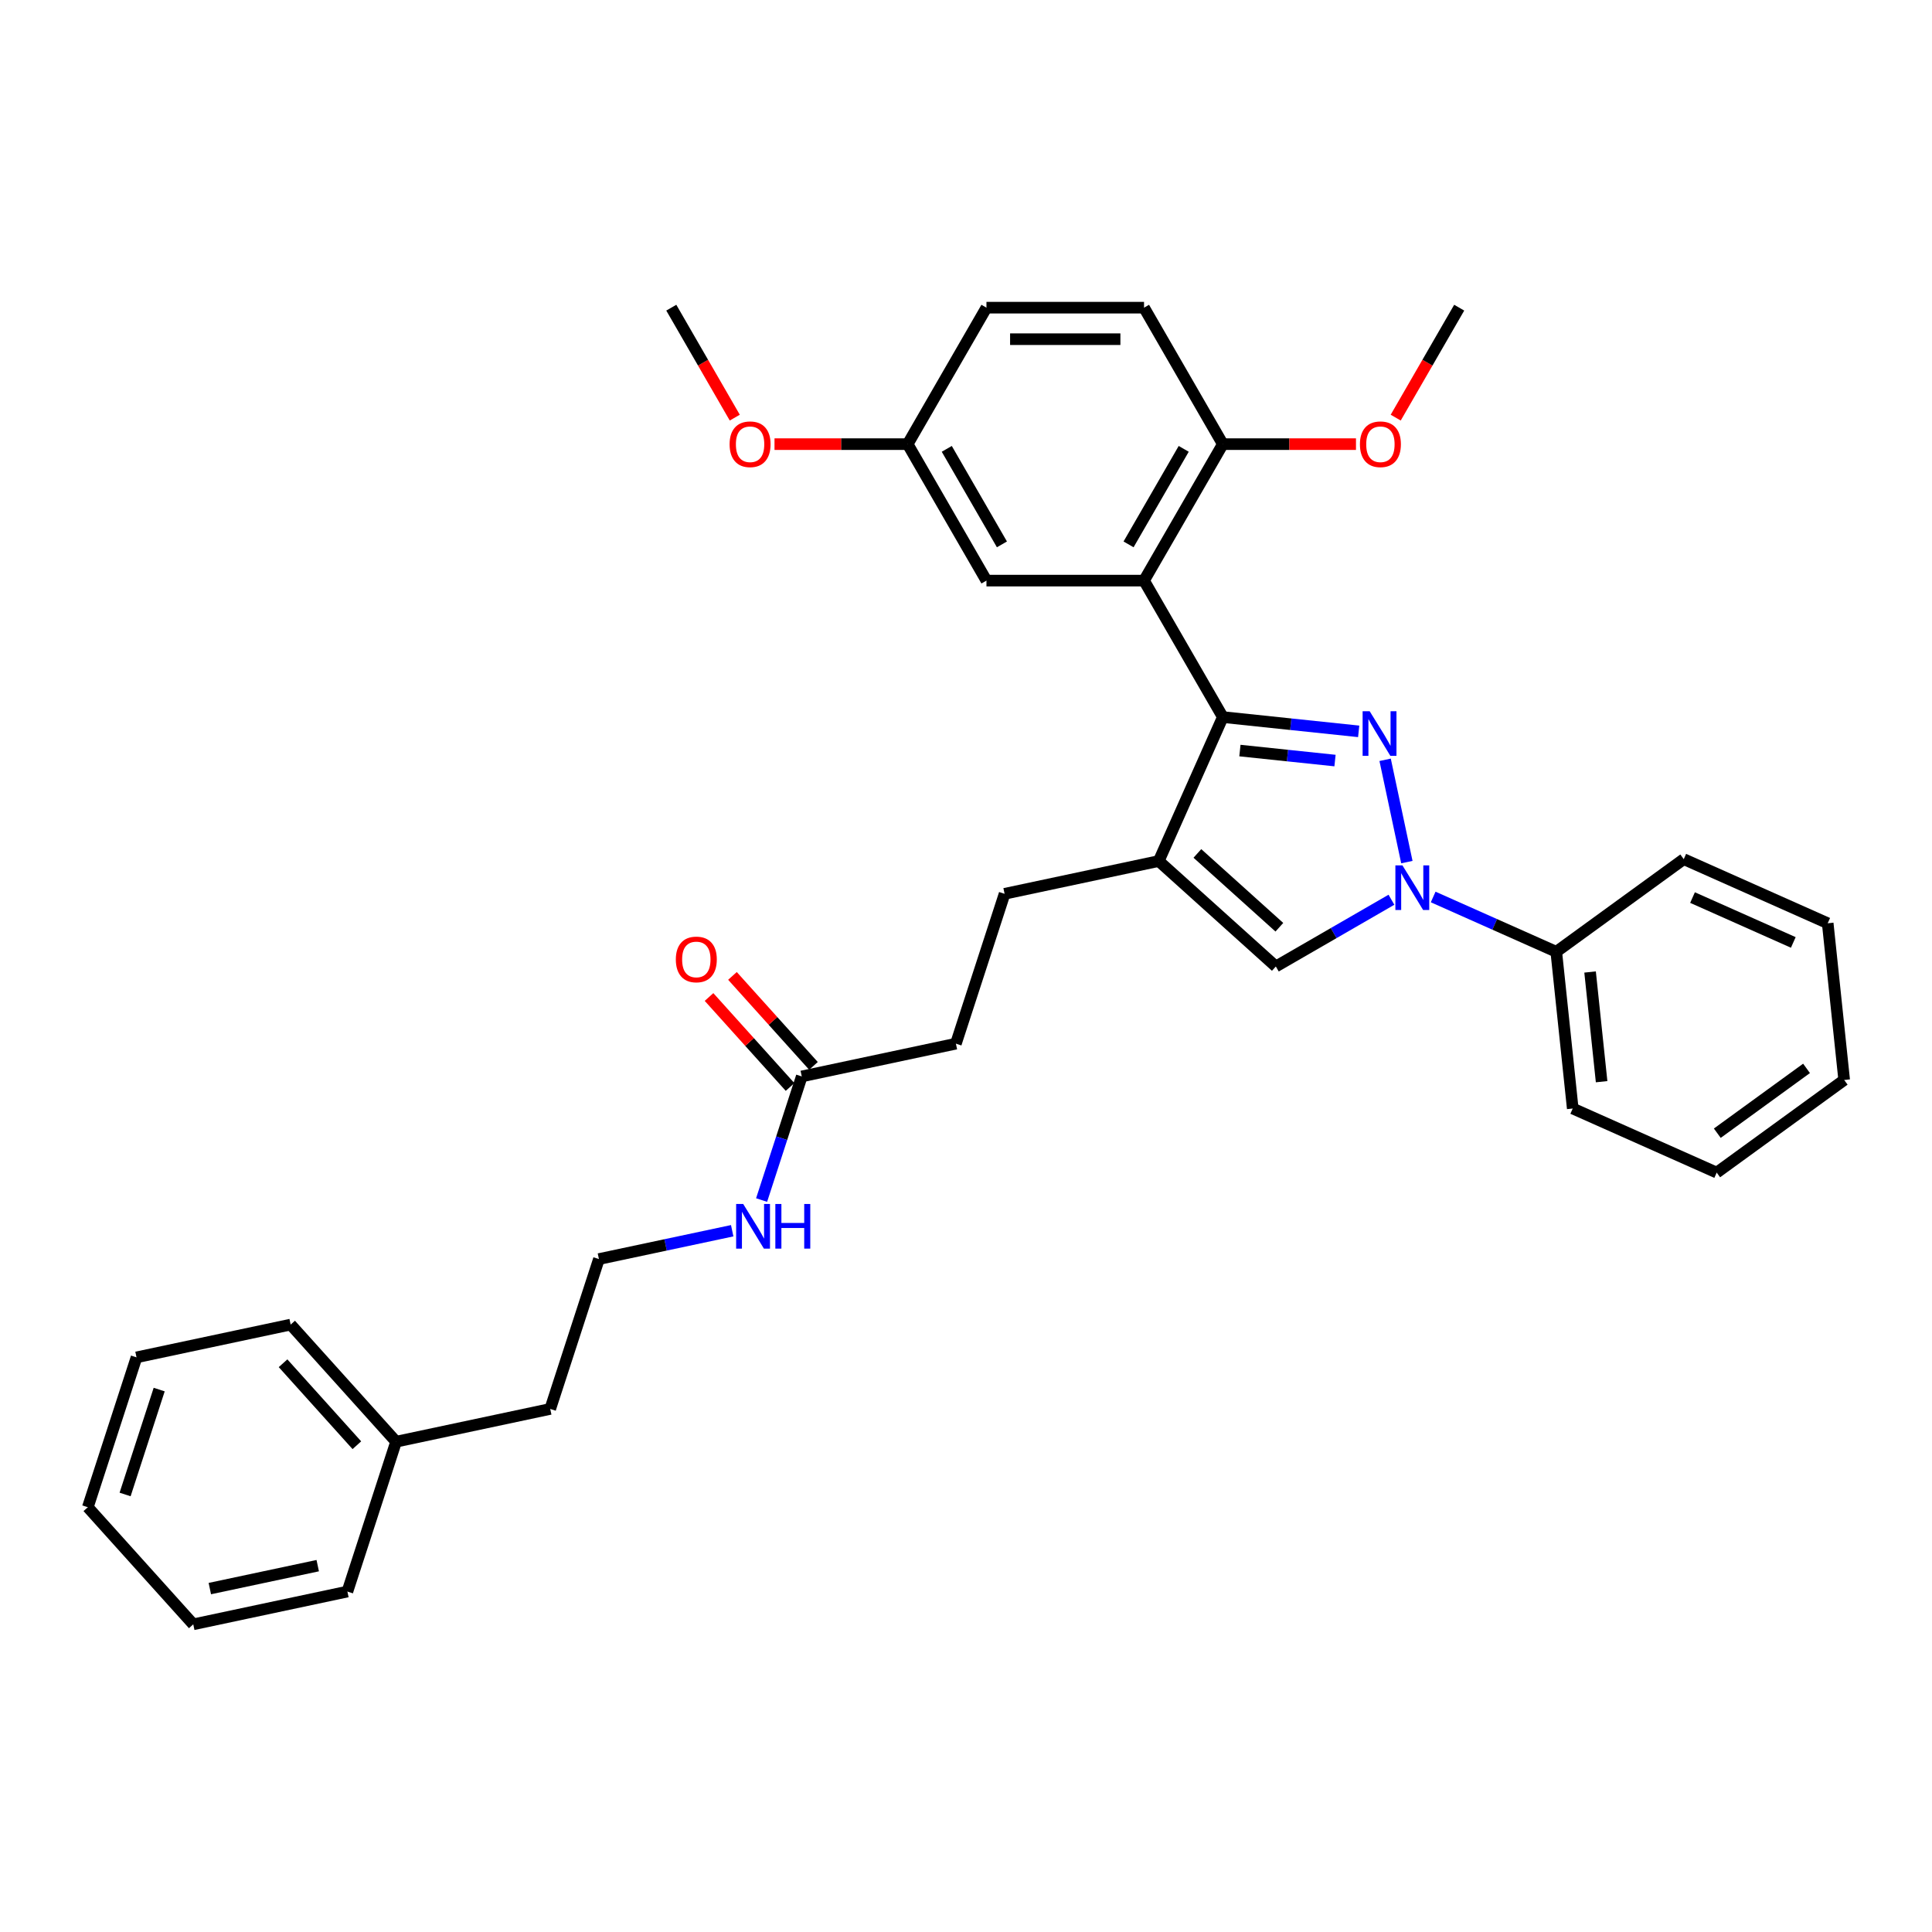<?xml version='1.0' encoding='iso-8859-1'?>
<svg version='1.1' baseProfile='full'
              xmlns='http://www.w3.org/2000/svg'
                      xmlns:rdkit='http://www.rdkit.org/xml'
                      xmlns:xlink='http://www.w3.org/1999/xlink'
                  xml:space='preserve'
width='1000px' height='1000px' viewBox='0 0 1000 1000'>
<!-- END OF HEADER -->
<rect style='opacity:1.0;fill:#FFFFFF;stroke:none' width='1000' height='1000' x='0' y='0'> </rect>
<path class='bond-0' d='M 703.251,378.55 L 668.092,374.855' style='fill:none;fill-rule:evenodd;stroke:#0000FF;stroke-width:6px;stroke-linecap:butt;stroke-linejoin:miter;stroke-opacity:1' />
<path class='bond-0' d='M 668.092,374.855 L 632.933,371.159' style='fill:none;fill-rule:evenodd;stroke:#000000;stroke-width:6px;stroke-linecap:butt;stroke-linejoin:miter;stroke-opacity:1' />
<path class='bond-0' d='M 690.998,393.665 L 666.387,391.078' style='fill:none;fill-rule:evenodd;stroke:#0000FF;stroke-width:6px;stroke-linecap:butt;stroke-linejoin:miter;stroke-opacity:1' />
<path class='bond-0' d='M 666.387,391.078 L 641.776,388.491' style='fill:none;fill-rule:evenodd;stroke:#000000;stroke-width:6px;stroke-linecap:butt;stroke-linejoin:miter;stroke-opacity:1' />
<path class='bond-1' d='M 716.939,393.274 L 728.194,446.225' style='fill:none;fill-rule:evenodd;stroke:#0000FF;stroke-width:6px;stroke-linecap:butt;stroke-linejoin:miter;stroke-opacity:1' />
<path class='bond-2' d='M 632.933,371.159 L 599.758,445.672' style='fill:none;fill-rule:evenodd;stroke:#000000;stroke-width:6px;stroke-linecap:butt;stroke-linejoin:miter;stroke-opacity:1' />
<path class='bond-3' d='M 632.933,371.159 L 592.151,300.523' style='fill:none;fill-rule:evenodd;stroke:#000000;stroke-width:6px;stroke-linecap:butt;stroke-linejoin:miter;stroke-opacity:1' />
<path class='bond-4' d='M 720.209,465.702 L 690.291,482.975' style='fill:none;fill-rule:evenodd;stroke:#0000FF;stroke-width:6px;stroke-linecap:butt;stroke-linejoin:miter;stroke-opacity:1' />
<path class='bond-4' d='M 690.291,482.975 L 660.372,500.249' style='fill:none;fill-rule:evenodd;stroke:#000000;stroke-width:6px;stroke-linecap:butt;stroke-linejoin:miter;stroke-opacity:1' />
<path class='bond-8' d='M 741.807,464.275 L 773.664,478.458' style='fill:none;fill-rule:evenodd;stroke:#0000FF;stroke-width:6px;stroke-linecap:butt;stroke-linejoin:miter;stroke-opacity:1' />
<path class='bond-8' d='M 773.664,478.458 L 805.521,492.642' style='fill:none;fill-rule:evenodd;stroke:#000000;stroke-width:6px;stroke-linecap:butt;stroke-linejoin:miter;stroke-opacity:1' />
<path class='bond-9' d='M 599.758,445.672 L 519.976,462.63' style='fill:none;fill-rule:evenodd;stroke:#000000;stroke-width:6px;stroke-linecap:butt;stroke-linejoin:miter;stroke-opacity:1' />
<path class='bond-33' d='M 599.758,445.672 L 660.372,500.249' style='fill:none;fill-rule:evenodd;stroke:#000000;stroke-width:6px;stroke-linecap:butt;stroke-linejoin:miter;stroke-opacity:1' />
<path class='bond-33' d='M 619.765,441.736 L 662.195,479.939' style='fill:none;fill-rule:evenodd;stroke:#000000;stroke-width:6px;stroke-linecap:butt;stroke-linejoin:miter;stroke-opacity:1' />
<path class='bond-5' d='M 592.151,300.523 L 632.933,229.886' style='fill:none;fill-rule:evenodd;stroke:#000000;stroke-width:6px;stroke-linecap:butt;stroke-linejoin:miter;stroke-opacity:1' />
<path class='bond-5' d='M 584.141,281.771 L 612.688,232.326' style='fill:none;fill-rule:evenodd;stroke:#000000;stroke-width:6px;stroke-linecap:butt;stroke-linejoin:miter;stroke-opacity:1' />
<path class='bond-6' d='M 592.151,300.523 L 510.587,300.523' style='fill:none;fill-rule:evenodd;stroke:#000000;stroke-width:6px;stroke-linecap:butt;stroke-linejoin:miter;stroke-opacity:1' />
<path class='bond-11' d='M 632.933,229.886 L 592.151,159.25' style='fill:none;fill-rule:evenodd;stroke:#000000;stroke-width:6px;stroke-linecap:butt;stroke-linejoin:miter;stroke-opacity:1' />
<path class='bond-16' d='M 632.933,229.886 L 667.394,229.886' style='fill:none;fill-rule:evenodd;stroke:#000000;stroke-width:6px;stroke-linecap:butt;stroke-linejoin:miter;stroke-opacity:1' />
<path class='bond-16' d='M 667.394,229.886 L 701.855,229.886' style='fill:none;fill-rule:evenodd;stroke:#FF0000;stroke-width:6px;stroke-linecap:butt;stroke-linejoin:miter;stroke-opacity:1' />
<path class='bond-14' d='M 510.587,300.523 L 469.805,229.886' style='fill:none;fill-rule:evenodd;stroke:#000000;stroke-width:6px;stroke-linecap:butt;stroke-linejoin:miter;stroke-opacity:1' />
<path class='bond-14' d='M 518.597,281.771 L 490.05,232.326' style='fill:none;fill-rule:evenodd;stroke:#000000;stroke-width:6px;stroke-linecap:butt;stroke-linejoin:miter;stroke-opacity:1' />
<path class='bond-7' d='M 414.99,557.16 L 494.772,540.202' style='fill:none;fill-rule:evenodd;stroke:#000000;stroke-width:6px;stroke-linecap:butt;stroke-linejoin:miter;stroke-opacity:1' />
<path class='bond-10' d='M 421.052,551.702 L 400.084,528.416' style='fill:none;fill-rule:evenodd;stroke:#000000;stroke-width:6px;stroke-linecap:butt;stroke-linejoin:miter;stroke-opacity:1' />
<path class='bond-10' d='M 400.084,528.416 L 379.117,505.129' style='fill:none;fill-rule:evenodd;stroke:#FF0000;stroke-width:6px;stroke-linecap:butt;stroke-linejoin:miter;stroke-opacity:1' />
<path class='bond-10' d='M 408.929,562.618 L 387.962,539.331' style='fill:none;fill-rule:evenodd;stroke:#000000;stroke-width:6px;stroke-linecap:butt;stroke-linejoin:miter;stroke-opacity:1' />
<path class='bond-10' d='M 387.962,539.331 L 366.994,516.045' style='fill:none;fill-rule:evenodd;stroke:#FF0000;stroke-width:6px;stroke-linecap:butt;stroke-linejoin:miter;stroke-opacity:1' />
<path class='bond-12' d='M 414.99,557.16 L 404.595,589.152' style='fill:none;fill-rule:evenodd;stroke:#000000;stroke-width:6px;stroke-linecap:butt;stroke-linejoin:miter;stroke-opacity:1' />
<path class='bond-12' d='M 404.595,589.152 L 394.201,621.143' style='fill:none;fill-rule:evenodd;stroke:#0000FF;stroke-width:6px;stroke-linecap:butt;stroke-linejoin:miter;stroke-opacity:1' />
<path class='bond-20' d='M 805.521,492.642 L 814.046,573.759' style='fill:none;fill-rule:evenodd;stroke:#000000;stroke-width:6px;stroke-linecap:butt;stroke-linejoin:miter;stroke-opacity:1' />
<path class='bond-20' d='M 823.023,503.104 L 828.991,559.886' style='fill:none;fill-rule:evenodd;stroke:#000000;stroke-width:6px;stroke-linecap:butt;stroke-linejoin:miter;stroke-opacity:1' />
<path class='bond-21' d='M 805.521,492.642 L 871.507,444.7' style='fill:none;fill-rule:evenodd;stroke:#000000;stroke-width:6px;stroke-linecap:butt;stroke-linejoin:miter;stroke-opacity:1' />
<path class='bond-13' d='M 519.976,462.63 L 494.772,540.202' style='fill:none;fill-rule:evenodd;stroke:#000000;stroke-width:6px;stroke-linecap:butt;stroke-linejoin:miter;stroke-opacity:1' />
<path class='bond-35' d='M 592.151,159.25 L 510.587,159.25' style='fill:none;fill-rule:evenodd;stroke:#000000;stroke-width:6px;stroke-linecap:butt;stroke-linejoin:miter;stroke-opacity:1' />
<path class='bond-35' d='M 579.916,175.563 L 522.822,175.563' style='fill:none;fill-rule:evenodd;stroke:#000000;stroke-width:6px;stroke-linecap:butt;stroke-linejoin:miter;stroke-opacity:1' />
<path class='bond-17' d='M 378.986,637.027 L 344.495,644.359' style='fill:none;fill-rule:evenodd;stroke:#0000FF;stroke-width:6px;stroke-linecap:butt;stroke-linejoin:miter;stroke-opacity:1' />
<path class='bond-17' d='M 344.495,644.359 L 310.004,651.69' style='fill:none;fill-rule:evenodd;stroke:#000000;stroke-width:6px;stroke-linecap:butt;stroke-linejoin:miter;stroke-opacity:1' />
<path class='bond-15' d='M 469.805,229.886 L 510.587,159.25' style='fill:none;fill-rule:evenodd;stroke:#000000;stroke-width:6px;stroke-linecap:butt;stroke-linejoin:miter;stroke-opacity:1' />
<path class='bond-18' d='M 469.805,229.886 L 435.344,229.886' style='fill:none;fill-rule:evenodd;stroke:#000000;stroke-width:6px;stroke-linecap:butt;stroke-linejoin:miter;stroke-opacity:1' />
<path class='bond-18' d='M 435.344,229.886 L 400.884,229.886' style='fill:none;fill-rule:evenodd;stroke:#FF0000;stroke-width:6px;stroke-linecap:butt;stroke-linejoin:miter;stroke-opacity:1' />
<path class='bond-23' d='M 722.418,216.167 L 738.848,187.709' style='fill:none;fill-rule:evenodd;stroke:#FF0000;stroke-width:6px;stroke-linecap:butt;stroke-linejoin:miter;stroke-opacity:1' />
<path class='bond-23' d='M 738.848,187.709 L 755.279,159.25' style='fill:none;fill-rule:evenodd;stroke:#000000;stroke-width:6px;stroke-linecap:butt;stroke-linejoin:miter;stroke-opacity:1' />
<path class='bond-22' d='M 310.004,651.69 L 284.799,729.262' style='fill:none;fill-rule:evenodd;stroke:#000000;stroke-width:6px;stroke-linecap:butt;stroke-linejoin:miter;stroke-opacity:1' />
<path class='bond-24' d='M 380.32,216.167 L 363.89,187.709' style='fill:none;fill-rule:evenodd;stroke:#FF0000;stroke-width:6px;stroke-linecap:butt;stroke-linejoin:miter;stroke-opacity:1' />
<path class='bond-24' d='M 363.89,187.709 L 347.459,159.25' style='fill:none;fill-rule:evenodd;stroke:#000000;stroke-width:6px;stroke-linecap:butt;stroke-linejoin:miter;stroke-opacity:1' />
<path class='bond-19' d='M 205.018,746.22 L 284.799,729.262' style='fill:none;fill-rule:evenodd;stroke:#000000;stroke-width:6px;stroke-linecap:butt;stroke-linejoin:miter;stroke-opacity:1' />
<path class='bond-25' d='M 205.018,746.22 L 150.441,685.606' style='fill:none;fill-rule:evenodd;stroke:#000000;stroke-width:6px;stroke-linecap:butt;stroke-linejoin:miter;stroke-opacity:1' />
<path class='bond-25' d='M 184.708,748.043 L 146.505,705.614' style='fill:none;fill-rule:evenodd;stroke:#000000;stroke-width:6px;stroke-linecap:butt;stroke-linejoin:miter;stroke-opacity:1' />
<path class='bond-26' d='M 205.018,746.22 L 179.813,823.792' style='fill:none;fill-rule:evenodd;stroke:#000000;stroke-width:6px;stroke-linecap:butt;stroke-linejoin:miter;stroke-opacity:1' />
<path class='bond-28' d='M 814.046,573.759 L 888.559,606.934' style='fill:none;fill-rule:evenodd;stroke:#000000;stroke-width:6px;stroke-linecap:butt;stroke-linejoin:miter;stroke-opacity:1' />
<path class='bond-27' d='M 871.507,444.7 L 946.02,477.875' style='fill:none;fill-rule:evenodd;stroke:#000000;stroke-width:6px;stroke-linecap:butt;stroke-linejoin:miter;stroke-opacity:1' />
<path class='bond-27' d='M 876.049,464.578 L 928.208,487.801' style='fill:none;fill-rule:evenodd;stroke:#000000;stroke-width:6px;stroke-linecap:butt;stroke-linejoin:miter;stroke-opacity:1' />
<path class='bond-30' d='M 150.441,685.606 L 70.659,702.564' style='fill:none;fill-rule:evenodd;stroke:#000000;stroke-width:6px;stroke-linecap:butt;stroke-linejoin:miter;stroke-opacity:1' />
<path class='bond-29' d='M 179.813,823.792 L 100.031,840.75' style='fill:none;fill-rule:evenodd;stroke:#000000;stroke-width:6px;stroke-linecap:butt;stroke-linejoin:miter;stroke-opacity:1' />
<path class='bond-29' d='M 164.454,810.379 L 108.607,822.25' style='fill:none;fill-rule:evenodd;stroke:#000000;stroke-width:6px;stroke-linecap:butt;stroke-linejoin:miter;stroke-opacity:1' />
<path class='bond-31' d='M 946.02,477.875 L 954.545,558.992' style='fill:none;fill-rule:evenodd;stroke:#000000;stroke-width:6px;stroke-linecap:butt;stroke-linejoin:miter;stroke-opacity:1' />
<path class='bond-34' d='M 888.559,606.934 L 954.545,558.992' style='fill:none;fill-rule:evenodd;stroke:#000000;stroke-width:6px;stroke-linecap:butt;stroke-linejoin:miter;stroke-opacity:1' />
<path class='bond-34' d='M 888.868,586.545 L 935.059,552.986' style='fill:none;fill-rule:evenodd;stroke:#000000;stroke-width:6px;stroke-linecap:butt;stroke-linejoin:miter;stroke-opacity:1' />
<path class='bond-32' d='M 100.031,840.75 L 45.455,780.136' style='fill:none;fill-rule:evenodd;stroke:#000000;stroke-width:6px;stroke-linecap:butt;stroke-linejoin:miter;stroke-opacity:1' />
<path class='bond-36' d='M 70.659,702.564 L 45.455,780.136' style='fill:none;fill-rule:evenodd;stroke:#000000;stroke-width:6px;stroke-linecap:butt;stroke-linejoin:miter;stroke-opacity:1' />
<path class='bond-36' d='M 82.393,719.241 L 64.75,773.541' style='fill:none;fill-rule:evenodd;stroke:#000000;stroke-width:6px;stroke-linecap:butt;stroke-linejoin:miter;stroke-opacity:1' />
<path  class='atom-0' d='M 708.944 368.136
L 716.513 380.37
Q 717.264 381.577, 718.471 383.763
Q 719.678 385.949, 719.743 386.08
L 719.743 368.136
L 722.81 368.136
L 722.81 391.235
L 719.645 391.235
L 711.522 377.858
Q 710.576 376.292, 709.564 374.498
Q 708.585 372.703, 708.292 372.149
L 708.292 391.235
L 705.29 391.235
L 705.29 368.136
L 708.944 368.136
' fill='#0000FF'/>
<path  class='atom-2' d='M 725.902 447.917
L 733.472 460.152
Q 734.222 461.359, 735.429 463.545
Q 736.636 465.731, 736.701 465.861
L 736.701 447.917
L 739.768 447.917
L 739.768 471.016
L 736.604 471.016
L 728.48 457.64
Q 727.534 456.074, 726.522 454.279
Q 725.544 452.485, 725.25 451.93
L 725.25 471.016
L 722.248 471.016
L 722.248 447.917
L 725.902 447.917
' fill='#0000FF'/>
<path  class='atom-11' d='M 349.81 496.611
Q 349.81 491.065, 352.55 487.966
Q 355.291 484.866, 360.413 484.866
Q 365.535 484.866, 368.276 487.966
Q 371.017 491.065, 371.017 496.611
Q 371.017 502.223, 368.243 505.42
Q 365.47 508.585, 360.413 508.585
Q 355.324 508.585, 352.55 505.42
Q 349.81 502.256, 349.81 496.611
M 360.413 505.975
Q 363.937 505.975, 365.829 503.626
Q 367.754 501.244, 367.754 496.611
Q 367.754 492.076, 365.829 489.793
Q 363.937 487.476, 360.413 487.476
Q 356.89 487.476, 354.965 489.76
Q 353.072 492.044, 353.072 496.611
Q 353.072 501.277, 354.965 503.626
Q 356.89 505.975, 360.413 505.975
' fill='#FF0000'/>
<path  class='atom-13' d='M 384.68 623.182
L 392.249 635.417
Q 392.999 636.624, 394.206 638.81
Q 395.413 640.996, 395.479 641.126
L 395.479 623.182
L 398.546 623.182
L 398.546 646.281
L 395.381 646.281
L 387.257 632.905
Q 386.311 631.339, 385.3 629.544
Q 384.321 627.75, 384.027 627.195
L 384.027 646.281
L 381.026 646.281
L 381.026 623.182
L 384.68 623.182
' fill='#0000FF'/>
<path  class='atom-13' d='M 401.319 623.182
L 404.451 623.182
L 404.451 633.003
L 416.261 633.003
L 416.261 623.182
L 419.393 623.182
L 419.393 646.281
L 416.261 646.281
L 416.261 635.613
L 404.451 635.613
L 404.451 646.281
L 401.319 646.281
L 401.319 623.182
' fill='#0000FF'/>
<path  class='atom-17' d='M 703.894 229.952
Q 703.894 224.405, 706.634 221.306
Q 709.375 218.207, 714.497 218.207
Q 719.619 218.207, 722.36 221.306
Q 725.1 224.405, 725.1 229.952
Q 725.1 235.563, 722.327 238.761
Q 719.554 241.925, 714.497 241.925
Q 709.407 241.925, 706.634 238.761
Q 703.894 235.596, 703.894 229.952
M 714.497 239.315
Q 718.021 239.315, 719.913 236.966
Q 721.838 234.585, 721.838 229.952
Q 721.838 225.417, 719.913 223.133
Q 718.021 220.817, 714.497 220.817
Q 710.973 220.817, 709.049 223.1
Q 707.156 225.384, 707.156 229.952
Q 707.156 234.617, 709.049 236.966
Q 710.973 239.315, 714.497 239.315
' fill='#FF0000'/>
<path  class='atom-19' d='M 377.638 229.952
Q 377.638 224.405, 380.378 221.306
Q 383.119 218.207, 388.241 218.207
Q 393.363 218.207, 396.104 221.306
Q 398.845 224.405, 398.845 229.952
Q 398.845 235.563, 396.071 238.761
Q 393.298 241.925, 388.241 241.925
Q 383.152 241.925, 380.378 238.761
Q 377.638 235.596, 377.638 229.952
M 388.241 239.315
Q 391.765 239.315, 393.657 236.966
Q 395.582 234.585, 395.582 229.952
Q 395.582 225.417, 393.657 223.133
Q 391.765 220.817, 388.241 220.817
Q 384.718 220.817, 382.793 223.1
Q 380.9 225.384, 380.9 229.952
Q 380.9 234.617, 382.793 236.966
Q 384.718 239.315, 388.241 239.315
' fill='#FF0000'/>
</svg>
